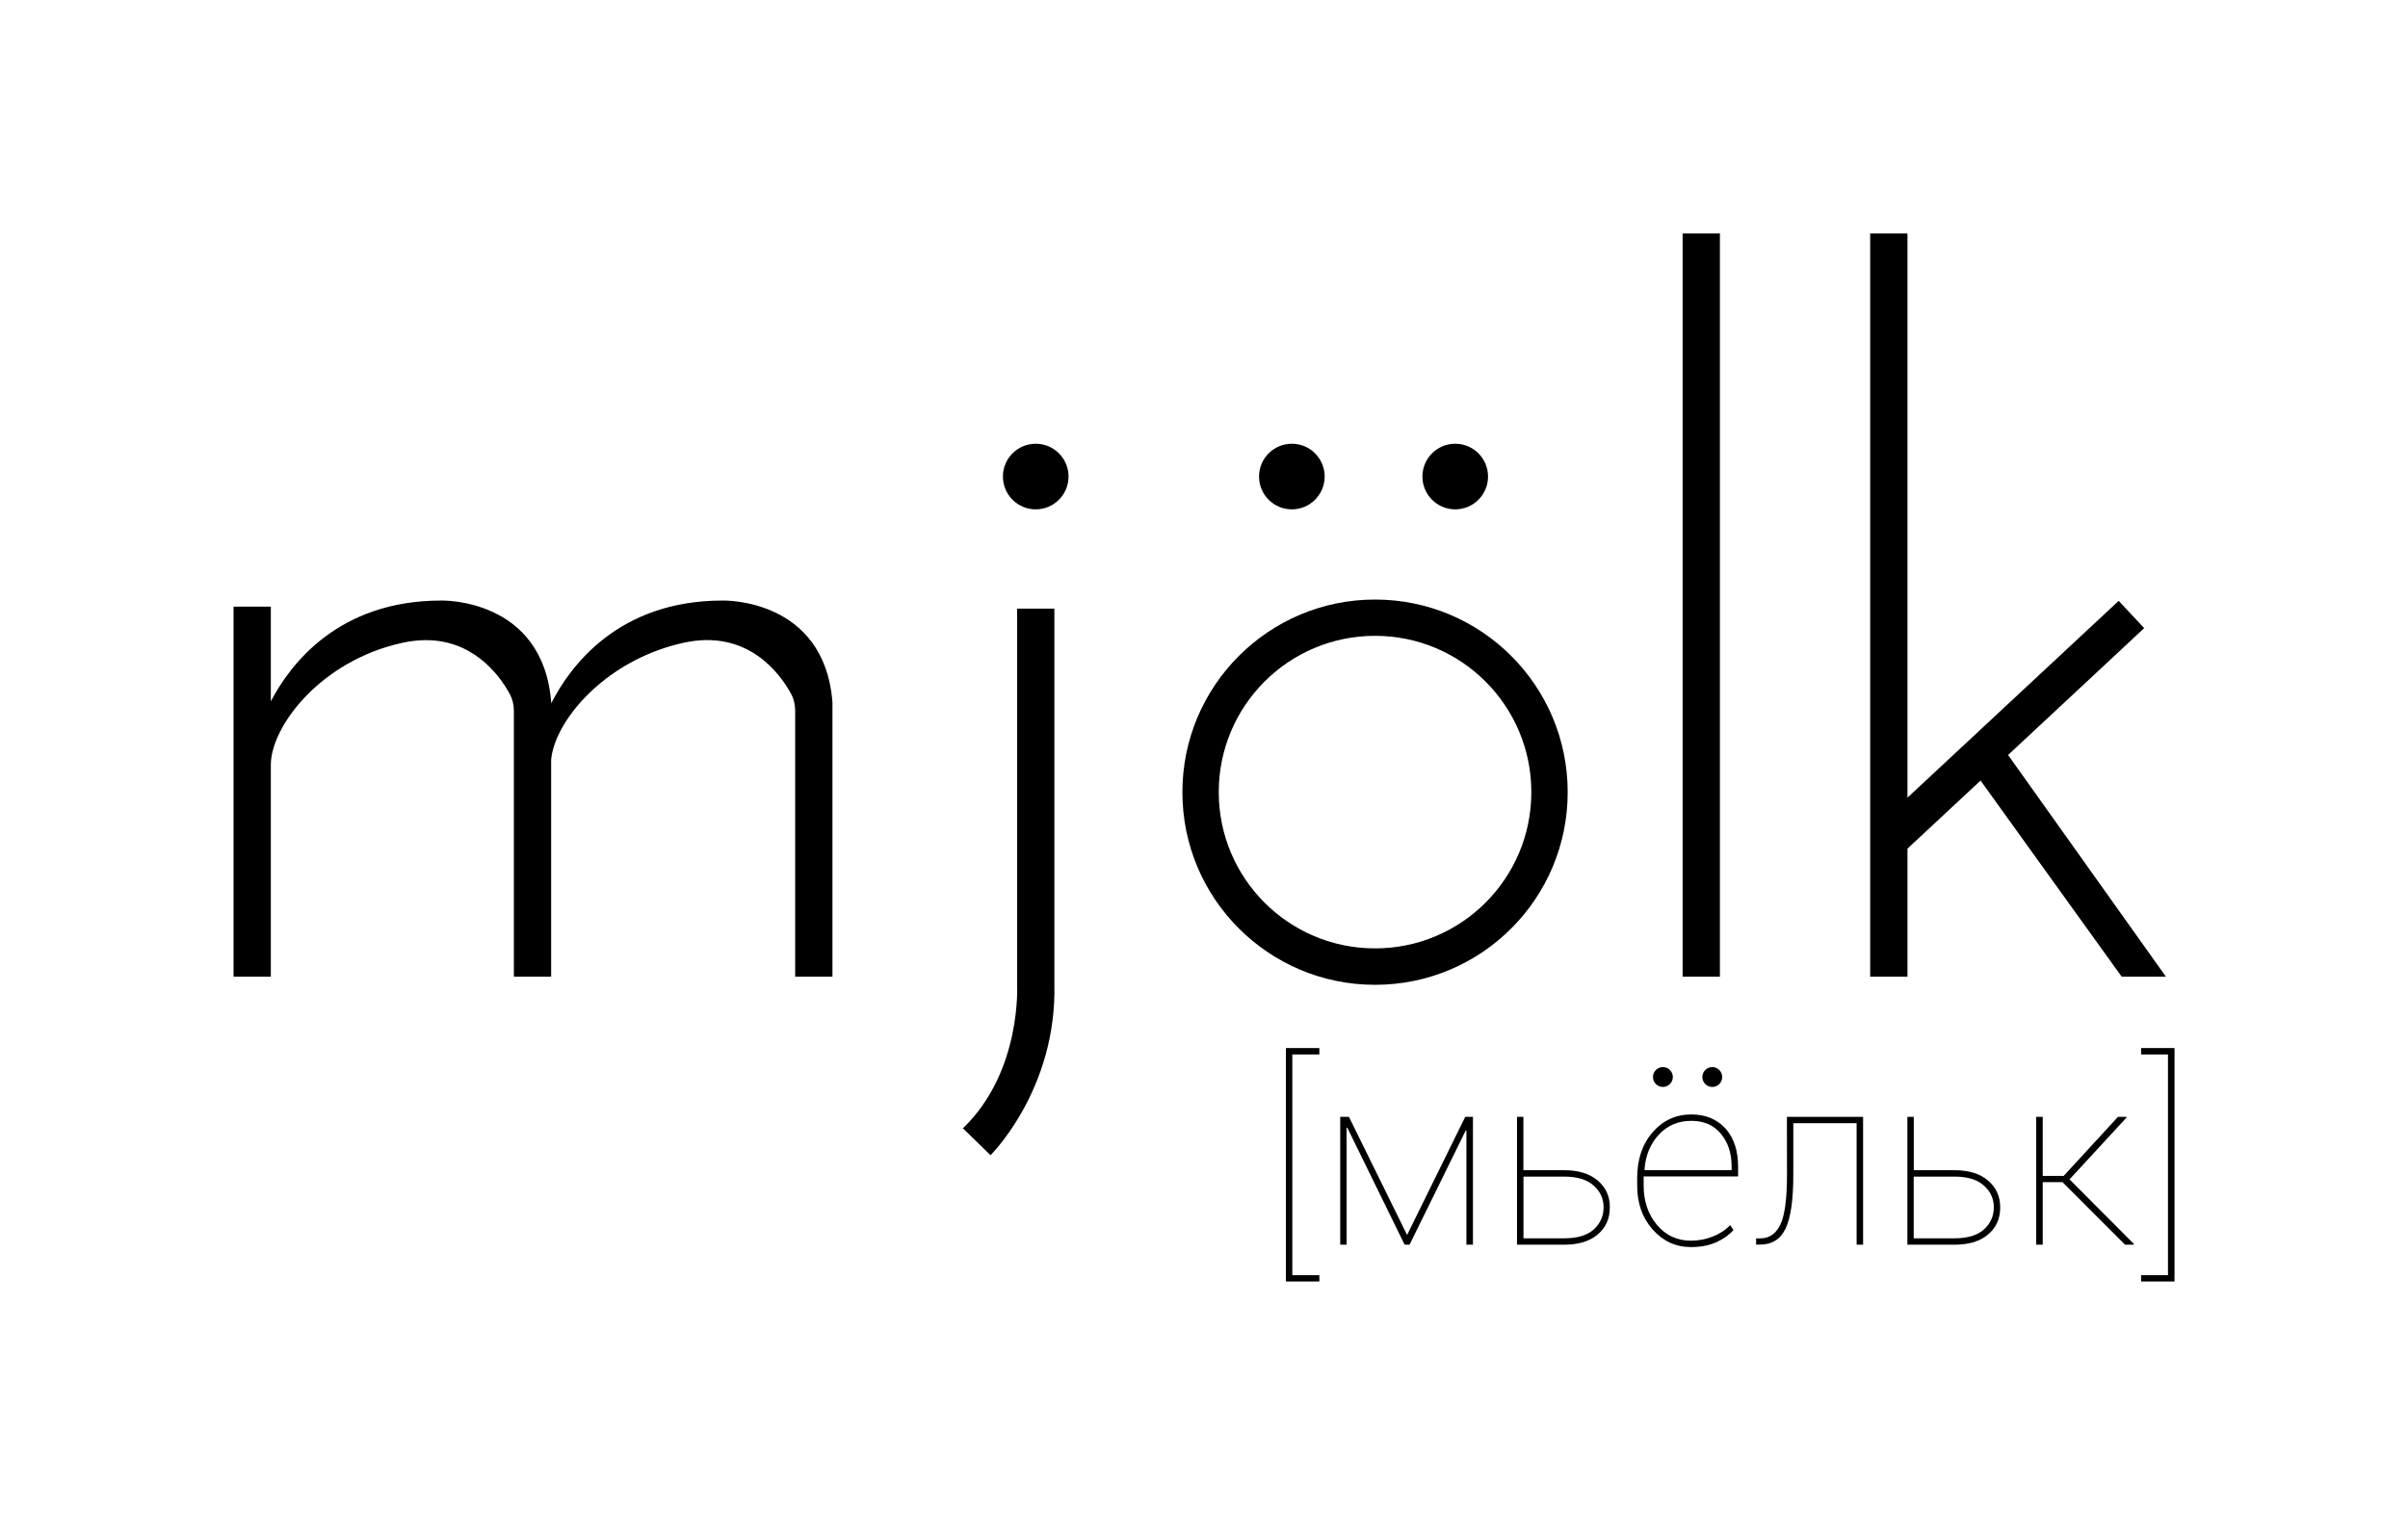 <?xml version="1.0" encoding="utf-8"?>
<!-- Generator: Adobe Illustrator 25.2.3, SVG Export Plug-In . SVG Version: 6.00 Build 0)  -->
<svg version="1.1" id="Layer_1" xmlns="http://www.w3.org/2000/svg" xmlns:xlink="http://www.w3.org/1999/xlink" x="0px" y="0px"
	 viewBox="0 0 3126.1 1967" style="enable-background:new 0 0 3126.1 1967;" xml:space="preserve">
<style type="text/css">
	.st0{display:none;}
	.st1{display:inline;fill:#D24A43;}
</style>
<g id="охранная_зона" class="st0">
	<rect class="st1" width="3126.1" height="1967"/>
</g>
<g>
	<polygon points="2476.3,1101.8 2571.2,1013.4 2702.2,1195.5 2754.4,1268 2811.8,1268 2606.9,980.2 2702.2,891.4 2783.6,815.5 
		2750.5,780.1 2476.3,1035.6 2476.3,550.3 2476.3,303.1 2427.9,303.1 2427.9,1268 2476.3,1268 	"/>
	<polygon points="2232.8,550.3 2232.8,303.1 2184.4,303.1 2184.4,1268 2232.8,1268 	"/>
	<path d="M1785.1,778.4c-138.1,0-250.1,112-250.1,250.1s111.9,250.1,250.1,250.1s250.1-111.9,250.1-250.1S1923.2,778.4,1785.1,778.4
		z M1785.1,1231.3c-112.1,0-202.9-90.8-202.9-202.9s90.8-202.9,202.9-202.9s202.9,90.8,202.9,202.9S1897.2,1231.3,1785.1,1231.3z"/>
	<circle cx="1677.1" cy="618.7" r="42.6"/>
	<circle cx="1889.2" cy="618.7" r="42.6"/>
	<path d="M1368.8,914.9V790.2h-48.4v487c0,0,6.8,113.5-70.3,187.7l35.8,34.9c0,0,86.4-85.1,82.9-222.6L1368.8,914.9L1368.8,914.9z"
		/>
	<circle cx="1344.6" cy="618.7" r="42.6"/>
	<path d="M938.1,779.7c-135.8,0-198.2,85.6-222.5,133.5c0-0.2,0-0.4,0-0.5v-0.7h0C705,775.8,572.8,779.7,572.8,779.7
		c-133.5,0-196,82.6-221.2,130.9v0v-123h-48.4V1268h48.4V991.7c1.2-49.9,65.1-133.7,170.1-157c72.8-16.2,114.1,26.2,132.9,54.4
		c0.6,0.8,1,1.6,1.6,2.4c2.2,3.5,4.1,6.7,5.6,9.5c3.5,6.6,5.3,13.9,5.3,21.4v18.7V1268h48.4v-264.9v-17c0.6-6,2-12.3,4.2-18.9
		c16.5-49.2,77.5-112.6,167.3-132.6c83.3-18.5,125.4,39.7,139.6,65.5c3.8,6.8,5.7,14.5,5.7,22.3V1268h48.4v-264.9v-91.2
		C1070.3,775.8,938.1,779.7,938.1,779.7z"/>
	<polygon points="1669.4,1663.8 1712.8,1663.8 1712.8,1655.6 1677.7,1655.6 1677.7,1369 1712.8,1369 1712.8,1360.7 1669.4,1360.7 	
		"/>
	<polygon points="1826.7,1603.4 1751.2,1450 1739.9,1450 1739.9,1616 1748.2,1616 1748.2,1464.3 1749.1,1464.1 1823.5,1616 
		1829.9,1616 1902.8,1467.8 1903.7,1467.9 1903.7,1616 1912.2,1616 1912.2,1450 1902.2,1450 	"/>
	<path d="M2074.3,1532.8c-10.5-9-25-13.5-43.7-13.5h-52.9V1450h-8.3v166h61.2c18.6,0,33.2-4.4,43.6-13.3c10.5-8.9,15.7-20.6,15.7-35
		C2090.1,1553.4,2084.8,1541.8,2074.3,1532.8z M2069,1596.2c-8.5,7.7-21.3,11.5-38.3,11.5h-52.9v-80.1h52.9
		c16.9,0,29.6,3.9,38.2,11.6c8.6,7.7,12.9,17.1,12.9,28.2C2081.8,1578.9,2077.5,1588.5,2069,1596.2z"/>
	<path d="M2195.8,1446.9c-20.3,0-37.1,7.8-50.4,23.2c-13.4,15.5-20,35.3-20,59.3v9.8c0,23,6.7,42.1,20.2,57.2s29.9,22.7,49.5,22.7
		c12.7,0,23.6-2.1,32.8-6.2c9.2-4.1,16.7-9.4,22.6-15.9l-4.4-6.4c-5.7,6.1-13.2,11.1-22.3,14.7c-9.1,3.7-18.7,5.5-28.6,5.5
		c-18,0-32.7-6.9-44.2-20.6s-17.2-30.8-17.2-51v-11.8h122.6v-12.7c0-21-5.5-37.5-16.4-49.6C2228.9,1453,2214.2,1446.9,2195.8,1446.9
		z M2248,1519.2h-112.6l-0.5-0.9c1.4-18.2,7.6-33.3,18.6-45.2c11-11.9,25.1-17.9,42.3-17.9c16.2,0,28.9,5.6,38.2,16.7
		s14,25.2,14,42.3L2248,1519.2L2248,1519.2z"/>
	<path d="M2319.9,1525.5c0,31-2.9,52.5-8.6,64.4s-14.4,17.9-26.1,17.9h-5.4v8.1h4.9c15.6,0,26.8-6.9,33.4-20.9
		c6.6-13.9,10-37.1,10-69.7v-67h82.2V1616h8.4v-166h-98.9L2319.9,1525.5L2319.9,1525.5z"/>
	<path d="M2581,1532.8c-10.5-9-25-13.5-43.6-13.5h-52.9V1450h-8.3v166h61.2c18.6,0,33.2-4.4,43.6-13.3c10.5-8.9,15.7-20.6,15.7-35
		C2596.7,1553.4,2591.5,1541.8,2581,1532.8z M2575.6,1596.2c-8.5,7.7-21.3,11.5-38.3,11.5h-52.9v-80.1h52.9
		c16.9,0,29.6,3.9,38.2,11.6c8.6,7.7,12.9,17.1,12.9,28.2C2588.4,1578.9,2584.1,1588.5,2575.6,1596.2z"/>
	<polygon points="2760.8,1450.8 2760.5,1450 2749.6,1450 2679.1,1526.7 2651.9,1526.7 2651.9,1450 2643.4,1450 2643.4,1616 
		2651.9,1616 2651.9,1534.8 2677.6,1534.8 2758.8,1616 2770,1616 2770.3,1615.1 2686.7,1531.2 	"/>
	<polygon points="2779.6,1360.7 2779.6,1369 2814.5,1369 2814.5,1655.6 2779.6,1655.6 2779.6,1663.8 2823,1663.8 2823,1360.7 	"/>
	<path d="M2158.8,1411.2c7.1,0,12.9-5.8,12.9-12.9s-5.8-12.9-12.9-12.9s-12.9,5.8-12.9,12.9
		C2145.9,1405.4,2151.6,1411.2,2158.8,1411.2z"/>
	<path d="M2222.9,1385.4c-7.1,0-12.9,5.8-12.9,12.9s5.8,12.9,12.9,12.9s12.9-5.8,12.9-12.9C2235.8,1391.2,2230,1385.4,2222.9,1385.4
		z"/>
</g>
</svg>
